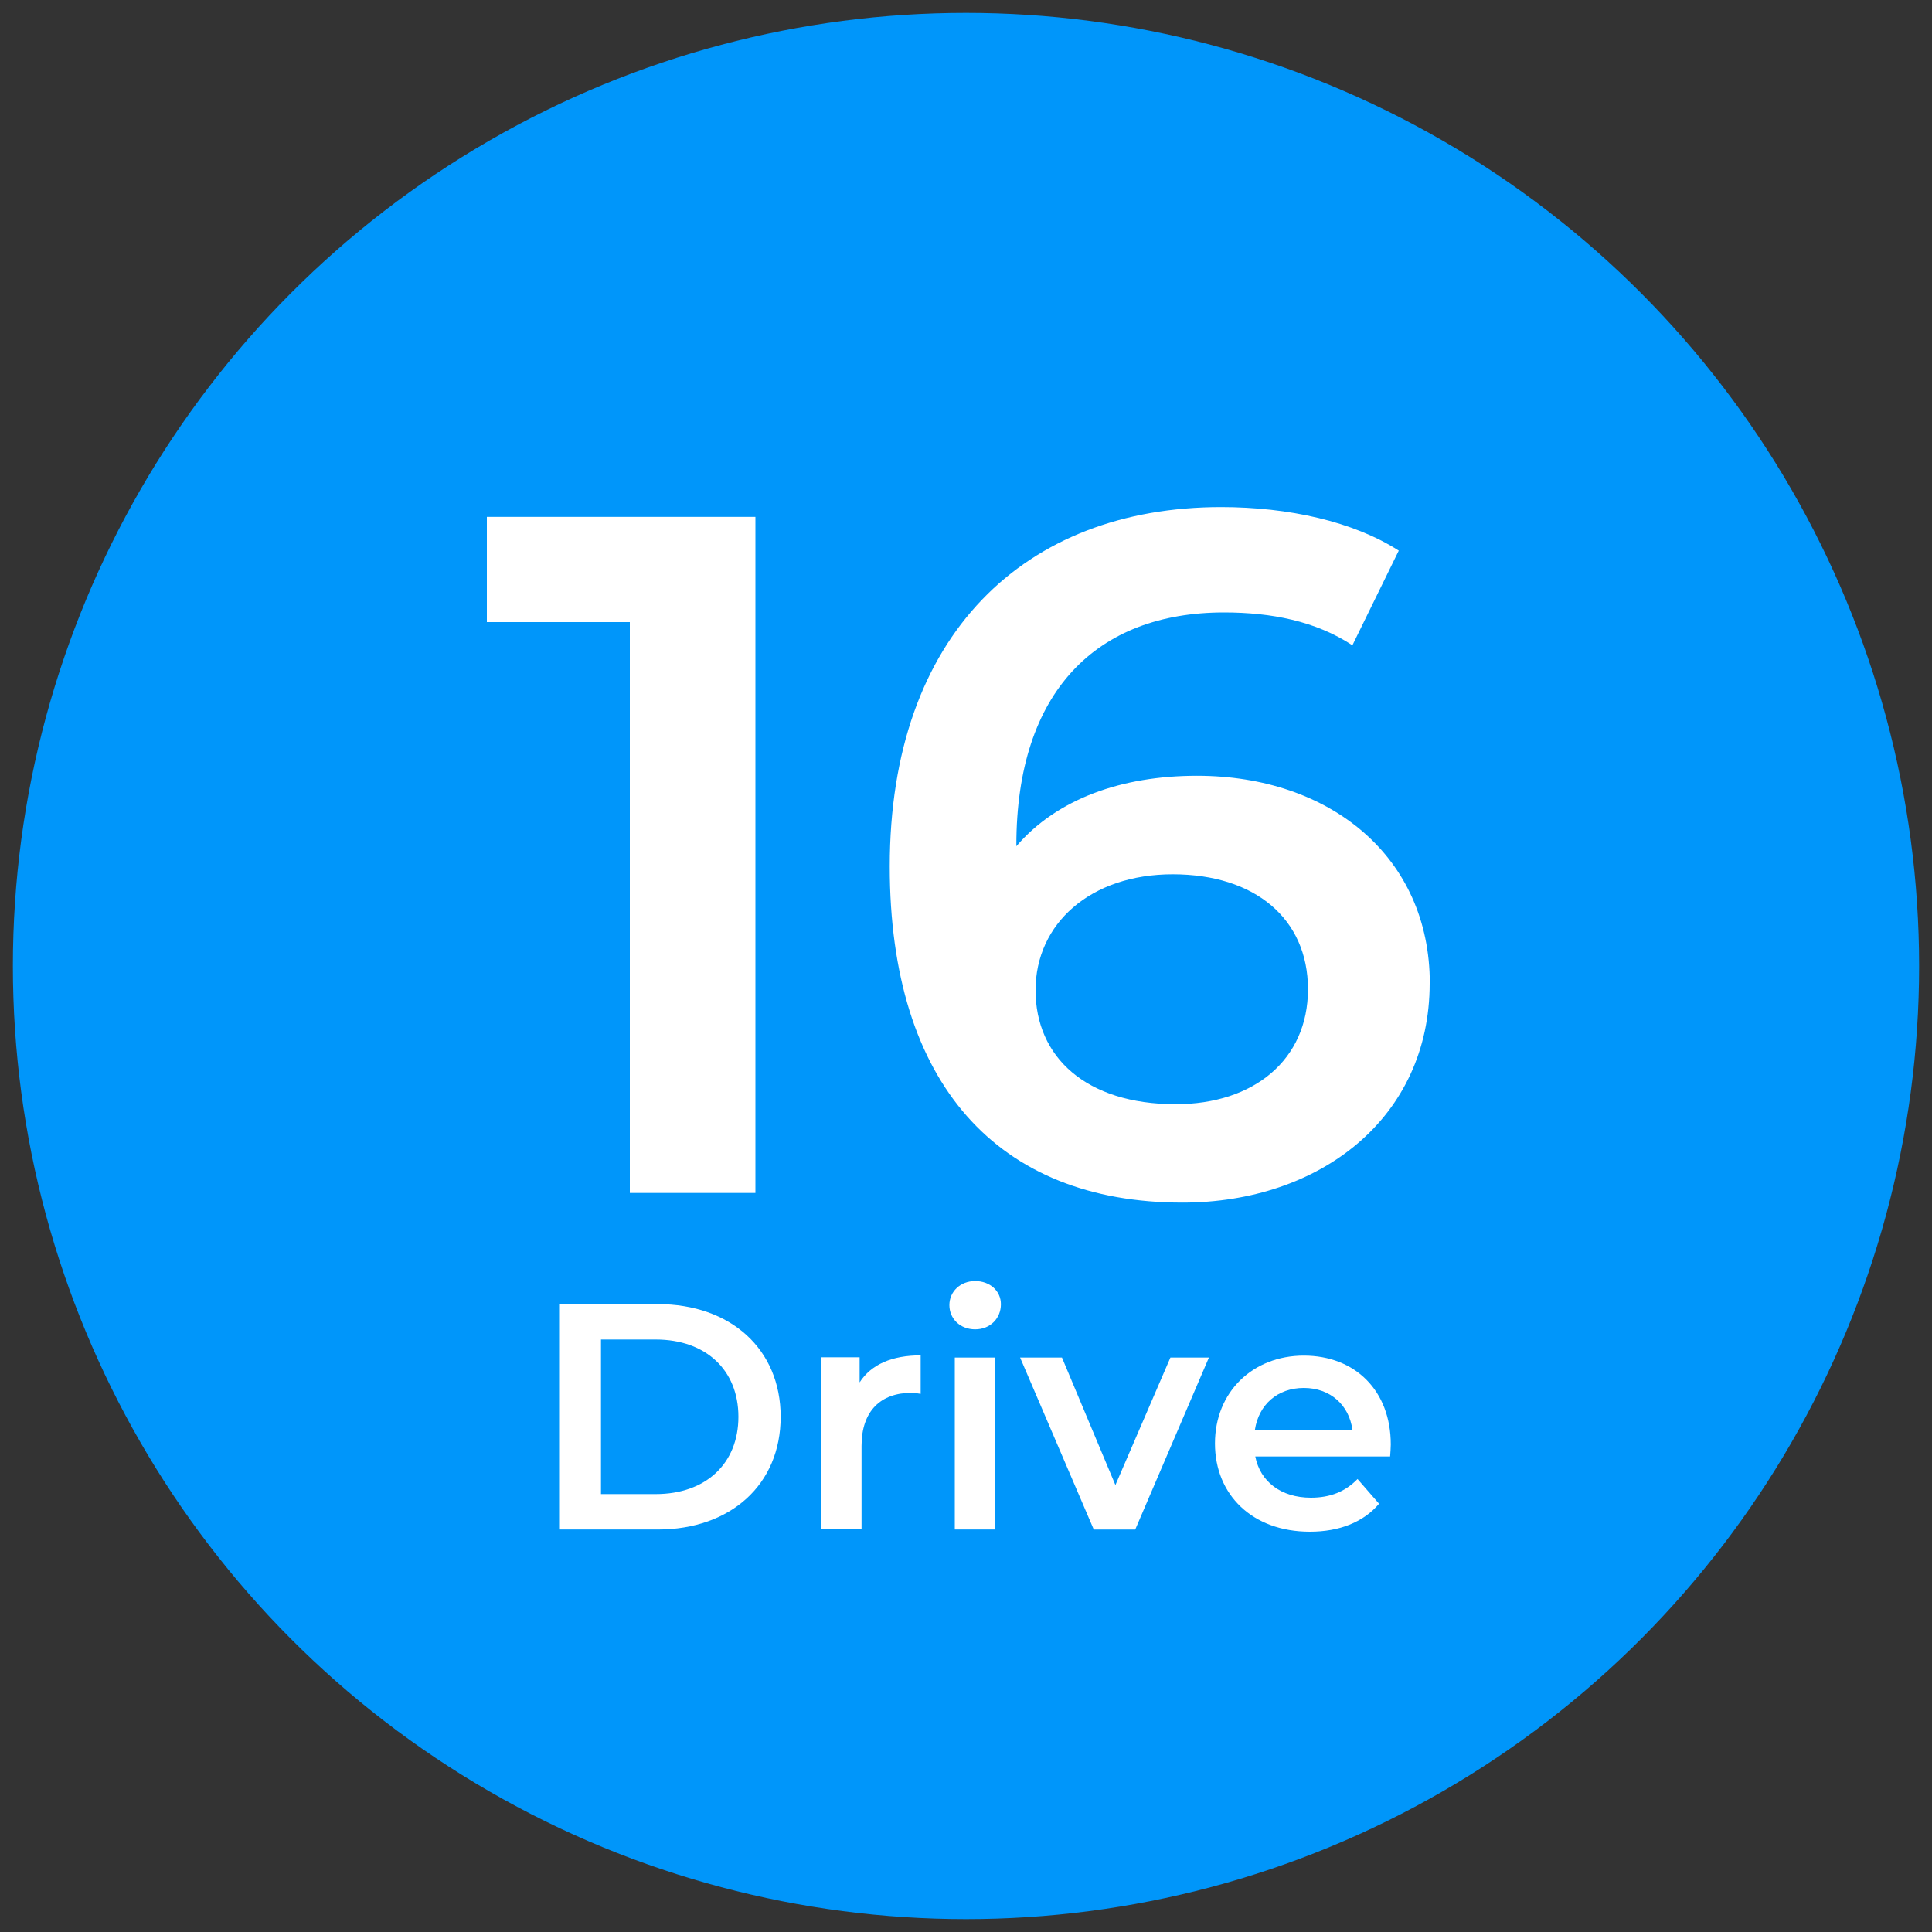 <?xml version="1.0" encoding="UTF-8"?><svg id="a" xmlns="http://www.w3.org/2000/svg" width="150" height="150" viewBox="0 0 150 150"><rect x="0" y="0" width="150" height="150" fill="#333333" stroke="none"/><circle cx="75" cy="75" r="74" fill="#0096fa"/><path d="m58.65,40.12v52.5h-9.75v-44.32h-11.1v-8.17h20.85Z" fill="#fff"/><path d="m111,76.35c0,10.42-8.48,17.02-19.2,17.02-14.33,0-22.72-9.22-22.72-26.1,0-18,10.5-27.9,25.72-27.9,5.25,0,10.28,1.12,13.8,3.38l-3.6,7.35c-2.85-1.88-6.3-2.55-9.97-2.55-9.9,0-16.12,6.15-16.12,18.07v.08c3.15-3.67,8.17-5.47,14.02-5.47,10.35,0,18.08,6.3,18.08,16.12Zm-9.45.45c0-5.47-4.12-8.92-10.5-8.92s-10.65,3.83-10.65,9,3.9,8.85,10.88,8.85c6.07,0,10.27-3.45,10.27-8.92Z" fill="#fff"/><path d="m43.41,101.25h7.65c5.67,0,9.55,3.5,9.55,8.75s-3.87,8.75-9.55,8.75h-7.65v-17.5Zm7.5,14.75c3.9,0,6.42-2.38,6.42-6s-2.52-6-6.42-6h-4.25v12h4.25Z" fill="#fff"/><path d="m71.48,105.25v2.97c-.27-.05-.5-.08-.72-.08-2.37,0-3.87,1.4-3.87,4.12v6.47h-3.12v-13.35h2.97v1.95c.9-1.4,2.52-2.1,4.75-2.1Z" fill="#fff"/><path d="m73.71,101.33c0-1.05.85-1.87,2-1.87s2,.77,2,1.8c0,1.1-.83,1.95-2,1.95s-2-.83-2-1.88Zm.42,4.07h3.12v13.35h-3.12v-13.35Z" fill="#fff"/><path d="m93.86,105.4l-5.72,13.35h-3.22l-5.72-13.35h3.25l4.15,9.9,4.27-9.9h3Z" fill="#fff"/><path d="m107.93,113.08h-10.47c.38,1.95,2,3.2,4.32,3.2,1.5,0,2.67-.47,3.62-1.45l1.67,1.92c-1.2,1.42-3.07,2.17-5.37,2.17-4.47,0-7.37-2.87-7.37-6.85s2.92-6.82,6.9-6.82,6.75,2.72,6.75,6.9c0,.25-.03.62-.05.92Zm-10.5-2.07h7.57c-.25-1.92-1.72-3.25-3.77-3.25s-3.5,1.3-3.8,3.25Z" fill="#fff"/></svg>